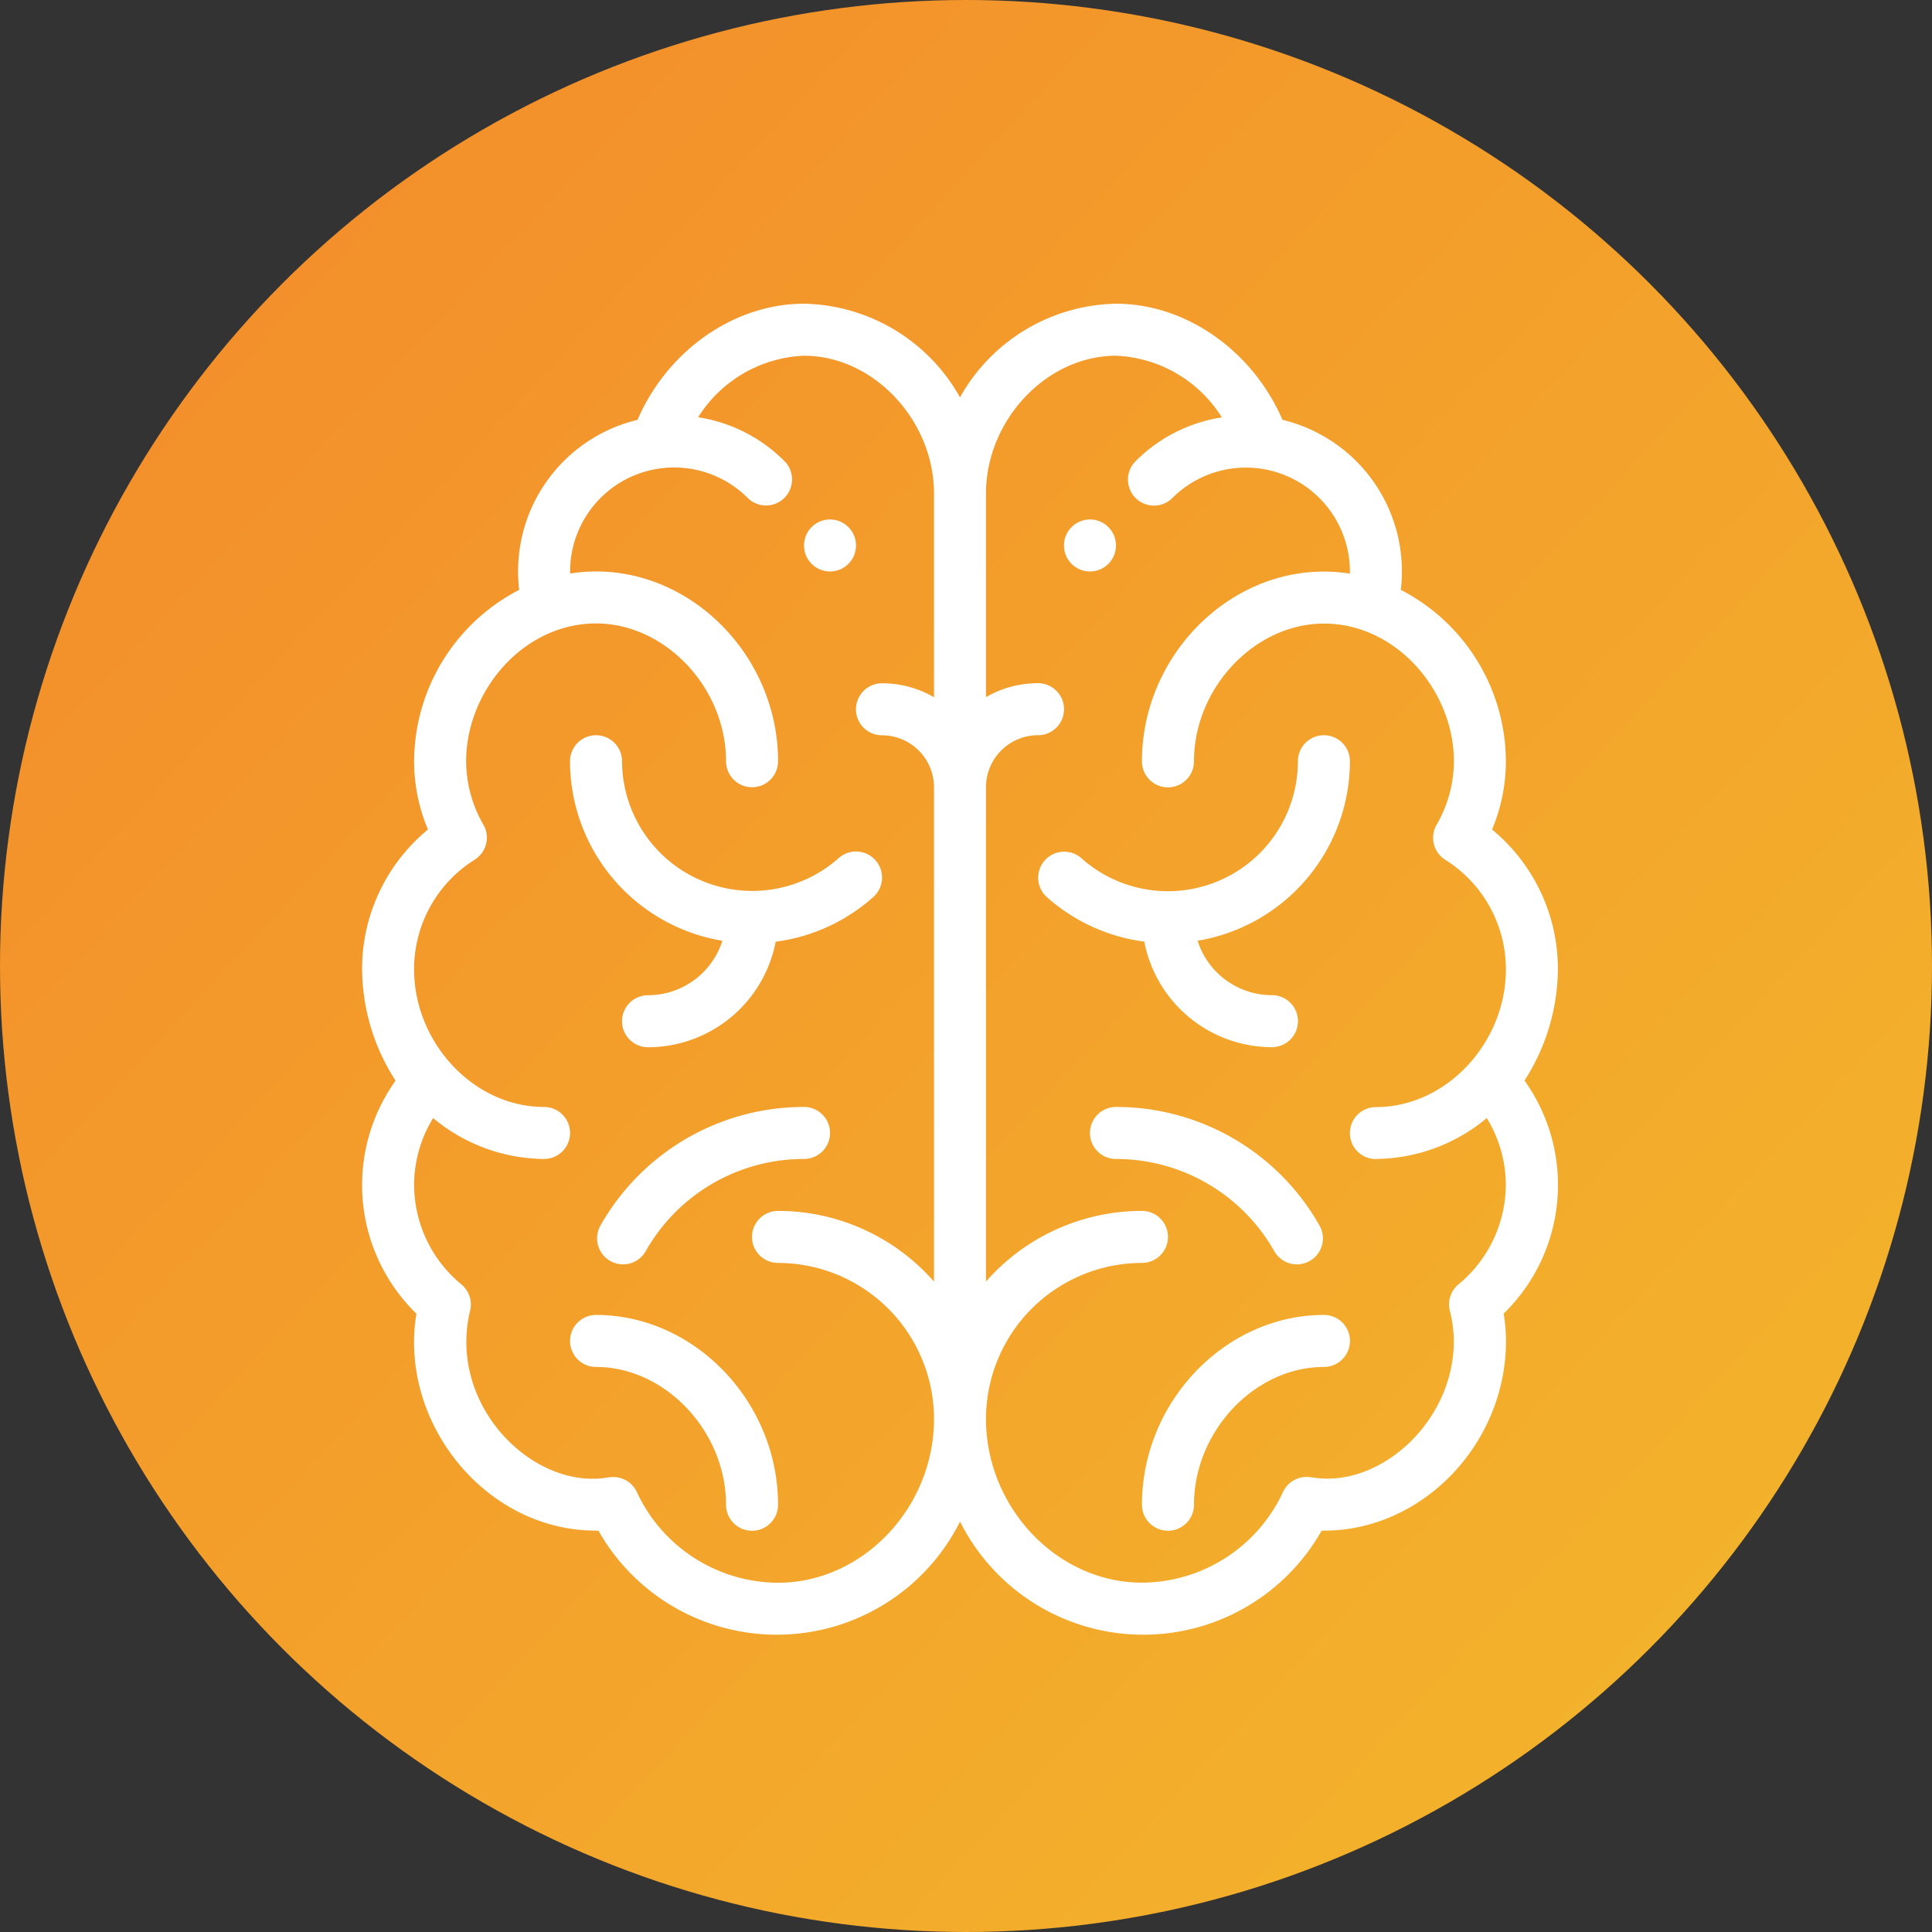 <svg xmlns="http://www.w3.org/2000/svg" xmlns:xlink="http://www.w3.org/1999/xlink" width="152.27" height="152.27" viewBox="0 0 152.27 152.27"><rect x="0" y="0" width="152.27" height="152.27" fill="#333333" stroke="none"/><defs><linearGradient id="a" x1="1" y1="1" x2="-0.075" gradientUnits="objectBoundingBox"><stop offset="0" stop-color="#f3b92b"/><stop offset="1" stop-color="#f3872b"/></linearGradient></defs><g transform="translate(-676 -3095)"><ellipse cx="76.135" cy="76.135" rx="76.135" ry="76.135" transform="translate(676 3095)" fill="url(#a)"/><g transform="translate(678.538 3118.937)"><g transform="translate(81.319 17.005)"><path d="M298.049,83a2.049,2.049,0,1,0,2.049,2.049A2.05,2.05,0,0,0,298.049,83Z" transform="translate(-296 -83)" fill="#fff"/></g><g transform="translate(60.83 17.005)"><path d="M198.049,83a2.049,2.049,0,1,0,2.049,2.049A2.05,2.05,0,0,0,198.049,83Z" transform="translate(-196 -83)" fill="#fff"/></g><g transform="translate(26)"><path d="M117.608,61.236a16.385,16.385,0,0,0,2.638-8.786,14.23,14.23,0,0,0-5.19-11.009,13.85,13.85,0,0,0,1.092-5.382,15.271,15.271,0,0,0-8.282-13.506,12.28,12.28,0,0,0-9.326-13.4C96.185,3.709,90.943,0,85.416,0A14.4,14.4,0,0,0,73.123,7.379,14.4,14.4,0,0,0,60.83,0C55.3,0,50.061,3.709,47.706,9.154a12.278,12.278,0,0,0-9.326,13.4A15.272,15.272,0,0,0,30.1,36.06a13.85,13.85,0,0,0,1.092,5.382A14.231,14.231,0,0,0,26,52.45a16.383,16.383,0,0,0,2.638,8.786A14.144,14.144,0,0,0,30.282,79.6c-1.406,8.5,5.373,17.1,14.158,17.1l.187,0a16.152,16.152,0,0,0,28.5-.713,16.152,16.152,0,0,0,28.5.713l.187,0c7.774,0,14.342-6.849,14.342-14.957a13.116,13.116,0,0,0-.184-2.148,14.144,14.144,0,0,0,1.644-18.365ZM71.075,31.016a8.142,8.142,0,0,0-4.1-1.1,2.049,2.049,0,0,0,0,4.1,4.1,4.1,0,0,1,4.1,4.1V77.071A16.353,16.353,0,0,0,58.781,71.5a2.049,2.049,0,0,0,0,4.1A12.307,12.307,0,0,1,71.075,87.9c0,7-5.63,12.908-12.293,12.908a12.328,12.328,0,0,1-11.125-7.146,2.05,2.05,0,0,0-2.09-1.173c-.145.017-.289.036-.433.056-5.831.8-12.4-5.805-10.62-13.192a2.049,2.049,0,0,0-.681-2.054A10.2,10.2,0,0,1,30.1,69.456a10.082,10.082,0,0,1,1.5-5.272,13.824,13.824,0,0,0,8.741,3.223,2.049,2.049,0,1,0,0-4.1c-5.56,0-10.244-5.075-10.244-10.859a10.187,10.187,0,0,1,4.784-8.634,2.049,2.049,0,0,0,.686-2.741A10.082,10.082,0,0,1,34.2,36.06C34.2,30.53,38.7,25.2,44.44,25.2c5.457,0,10.244,5.074,10.244,10.859a2.049,2.049,0,1,0,4.1,0c0-8.107-6.568-14.957-14.342-14.957a13.286,13.286,0,0,0-2.044.161c0-.054-.005-.106-.005-.161a8.2,8.2,0,0,1,13.992-5.8,2.049,2.049,0,1,0,2.9-2.9,12.21,12.21,0,0,0-6.8-3.453A10.351,10.351,0,0,1,60.83,4.1c5.457,0,10.244,5.074,10.244,10.859ZM105.9,67.407a13.828,13.828,0,0,0,8.741-3.223,10.082,10.082,0,0,1,1.5,5.271,10.2,10.2,0,0,1-3.734,7.837,2.048,2.048,0,0,0-.681,2.054,10.109,10.109,0,0,1,.318,2.4c0,6.36-5.752,11.5-10.938,10.79-.144-.02-.288-.039-.433-.056a2.047,2.047,0,0,0-2.09,1.173A12.328,12.328,0,0,1,87.465,100.8c-6.663,0-12.293-5.911-12.293-12.908A12.307,12.307,0,0,1,87.465,75.6a2.049,2.049,0,1,0,0-4.1,16.353,16.353,0,0,0-12.293,5.567V38.108a4.1,4.1,0,0,1,4.1-4.1,2.049,2.049,0,1,0,0-4.1,8.142,8.142,0,0,0-4.1,1.1V14.957C75.172,9.172,79.959,4.1,85.416,4.1a10.351,10.351,0,0,1,8.347,4.859,12.211,12.211,0,0,0-6.8,3.453,2.049,2.049,0,1,0,2.9,2.9,8.2,8.2,0,0,1,13.992,5.8c0,.054,0,.107-.005.161a13.286,13.286,0,0,0-2.044-.161c-7.774,0-14.342,6.849-14.342,14.957a2.049,2.049,0,0,0,4.1,0c0-5.784,4.787-10.859,10.244-10.859,5.733,0,10.244,5.326,10.244,10.859a10.082,10.082,0,0,1-1.373,5.015,2.049,2.049,0,0,0,.686,2.741,10.187,10.187,0,0,1,4.784,8.634c0,5.8-4.7,10.859-10.244,10.859a2.049,2.049,0,1,0,0,4.1Z" transform="translate(-26)" fill="#fff"/></g><g transform="translate(42.391 34.011)"><path d="M130.064,175.845a2.049,2.049,0,0,0-2.893-.161,10.263,10.263,0,0,1-17.074-7.635,2.049,2.049,0,0,0-4.1,0A14.363,14.363,0,0,0,118.006,182.2a6.157,6.157,0,0,1-5.86,4.291,2.049,2.049,0,1,0,0,4.1,10.26,10.26,0,0,0,10.06-8.319,14.318,14.318,0,0,0,7.7-3.529A2.049,2.049,0,0,0,130.064,175.845Z" transform="translate(-106 -166)" fill="#fff"/></g><g transform="translate(42.391 79.7)"><path d="M108.049,389a2.049,2.049,0,1,0,0,4.1c5.457,0,10.244,5.074,10.244,10.859a2.049,2.049,0,0,0,4.1,0C122.391,395.849,115.823,389,108.049,389Z" transform="translate(-106 -389)" fill="#fff"/></g><g transform="translate(44.521 63.309)"><path d="M132.707,309a18.4,18.4,0,0,0-16.042,9.344,2.049,2.049,0,0,0,3.565,2.021,14.31,14.31,0,0,1,12.478-7.267,2.049,2.049,0,0,0,0-4.1Z" transform="translate(-116.398 -309)" fill="#fff"/></g><g transform="translate(79.27 34.011)"><path d="M304.439,186.488a6.157,6.157,0,0,1-5.86-4.291,14.363,14.363,0,0,0,12.006-14.149,2.049,2.049,0,0,0-4.1,0,10.244,10.244,0,0,1-17.074,7.635,2.049,2.049,0,0,0-2.732,3.054,14.319,14.319,0,0,0,7.7,3.529,10.26,10.26,0,0,0,10.06,8.319,2.049,2.049,0,0,0,0-4.1Z" transform="translate(-286 -166)" fill="#fff"/></g><g transform="translate(87.465 79.7)"><path d="M340.342,389C332.568,389,326,395.849,326,403.957a2.049,2.049,0,0,0,4.1,0c0-5.784,4.787-10.859,10.244-10.859a2.049,2.049,0,1,0,0-4.1Z" transform="translate(-326 -389)" fill="#fff"/></g><g transform="translate(83.368 63.309)"><path d="M324.091,318.345A18.4,18.4,0,0,0,308.049,309a2.049,2.049,0,1,0,0,4.1,14.312,14.312,0,0,1,12.477,7.267,2.049,2.049,0,0,0,3.565-2.021Z" transform="translate(-306 -309)" fill="#fff"/></g></g></g></svg>